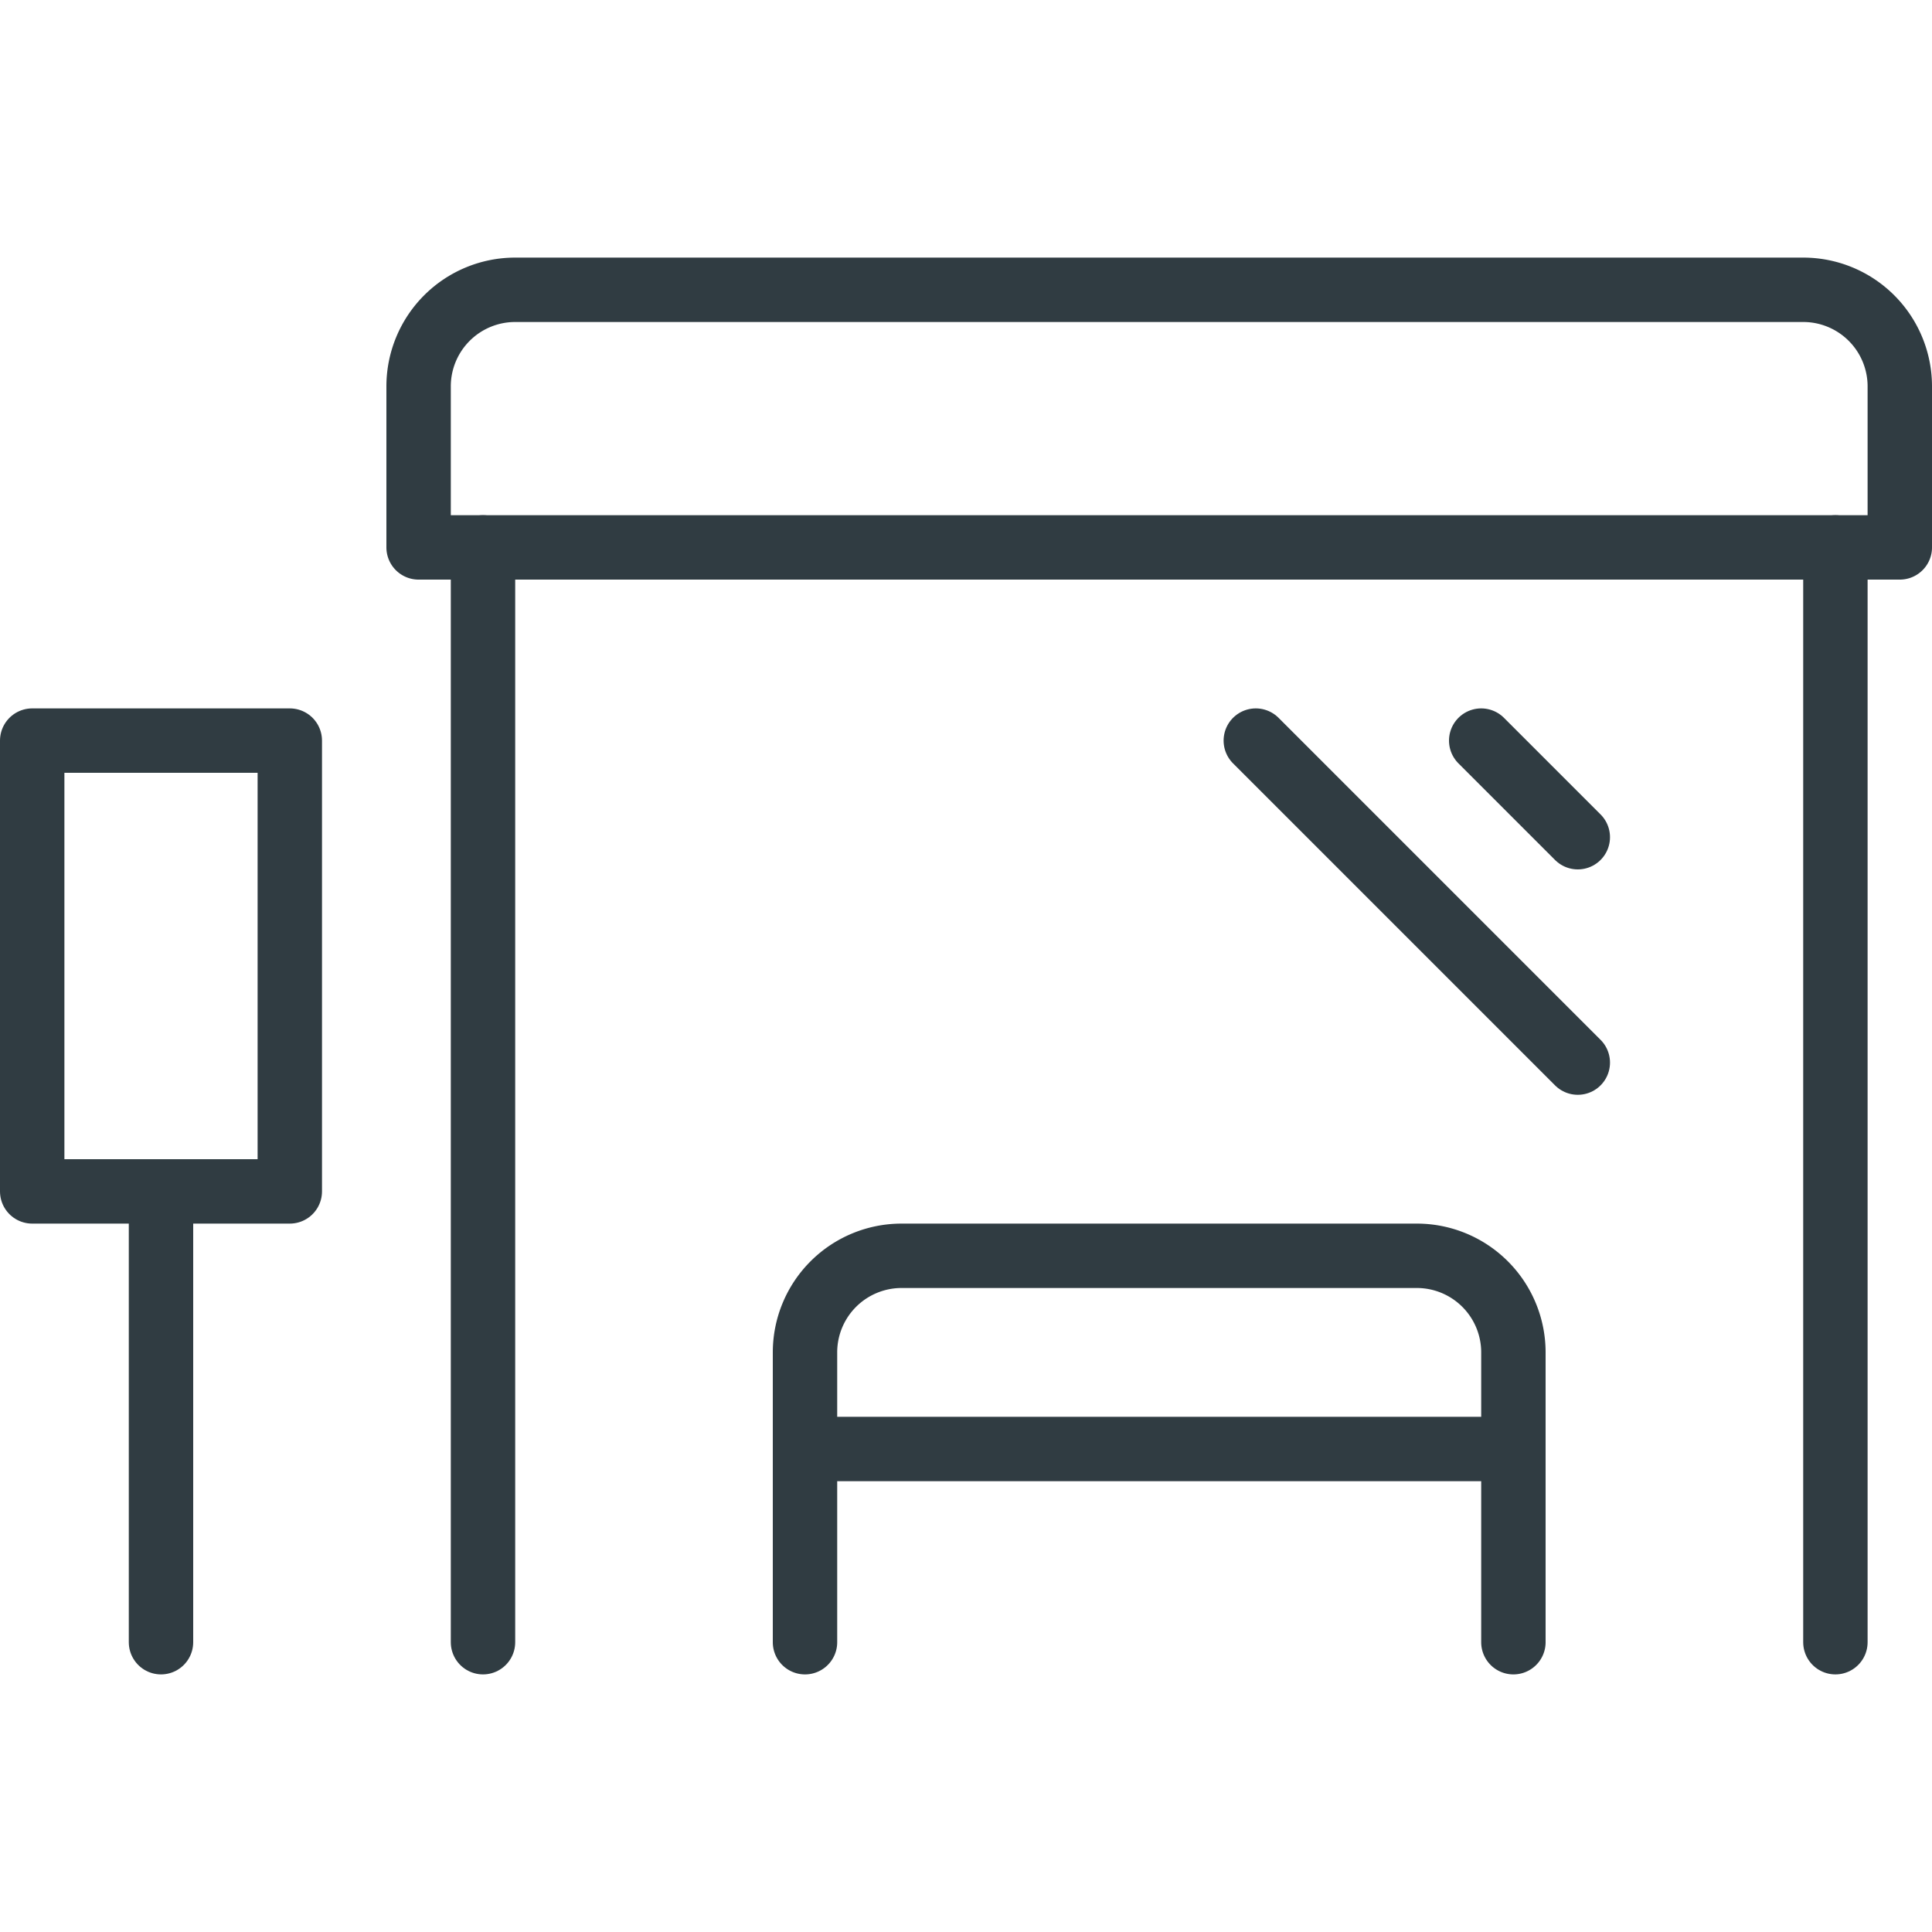 <svg xmlns="http://www.w3.org/2000/svg" viewBox="0 0 30 30">
  <title>Bus Stop</title>
  <g id="Bus_Stop" data-name="Bus Stop">
    <g>
      <path d="M8,4.5H28A1.5,1.5,0,0,1,29.5,6V8.5a0,0,0,0,1,0,0H6.5a0,0,0,0,1,0,0V6A1.5,1.5,0,0,1,8,4.5Z" style="fill: none;stroke: #303c42;stroke-linecap: round;stroke-linejoin: round"/>
      <rect x="0.5" y="11.5" width="4" height="7" style="fill: none;stroke: #303c42;stroke-linecap: round;stroke-linejoin: round"/>
      <line x1="2.5" y1="18.5" x2="2.5" y2="25.5" style="fill: none;stroke: #303c42;stroke-linecap: round;stroke-linejoin: round"/>
      <line x1="23" y1="11.5" x2="24.5" y2="13" style="fill: none;stroke: #303c42;stroke-linecap: round;stroke-linejoin: round"/>
      <line x1="19.5" y1="11.5" x2="24.5" y2="16.5" style="fill: none;stroke: #303c42;stroke-linecap: round;stroke-linejoin: round"/>
      <line x1="28.5" y1="8.5" x2="28.5" y2="25.5" style="fill: none;stroke: #303c42;stroke-linecap: round;stroke-linejoin: round"/>
      <line x1="12.5" y1="22.5" x2="23.5" y2="22.5" style="fill: none;stroke: #303c42;stroke-linecap: round;stroke-linejoin: round"/>
      <line x1="7.5" y1="25.5" x2="7.5" y2="8.5" style="fill: none;stroke: #303c42;stroke-linecap: round;stroke-linejoin: round"/>
      <path d="M12.5,25.5V21A1.5,1.5,0,0,1,14,19.5h8A1.5,1.5,0,0,1,23.5,21v4.5" style="fill: none;stroke: #303c42;stroke-linecap: round;stroke-linejoin: round"/>
    </g>
  </g>
</svg>
